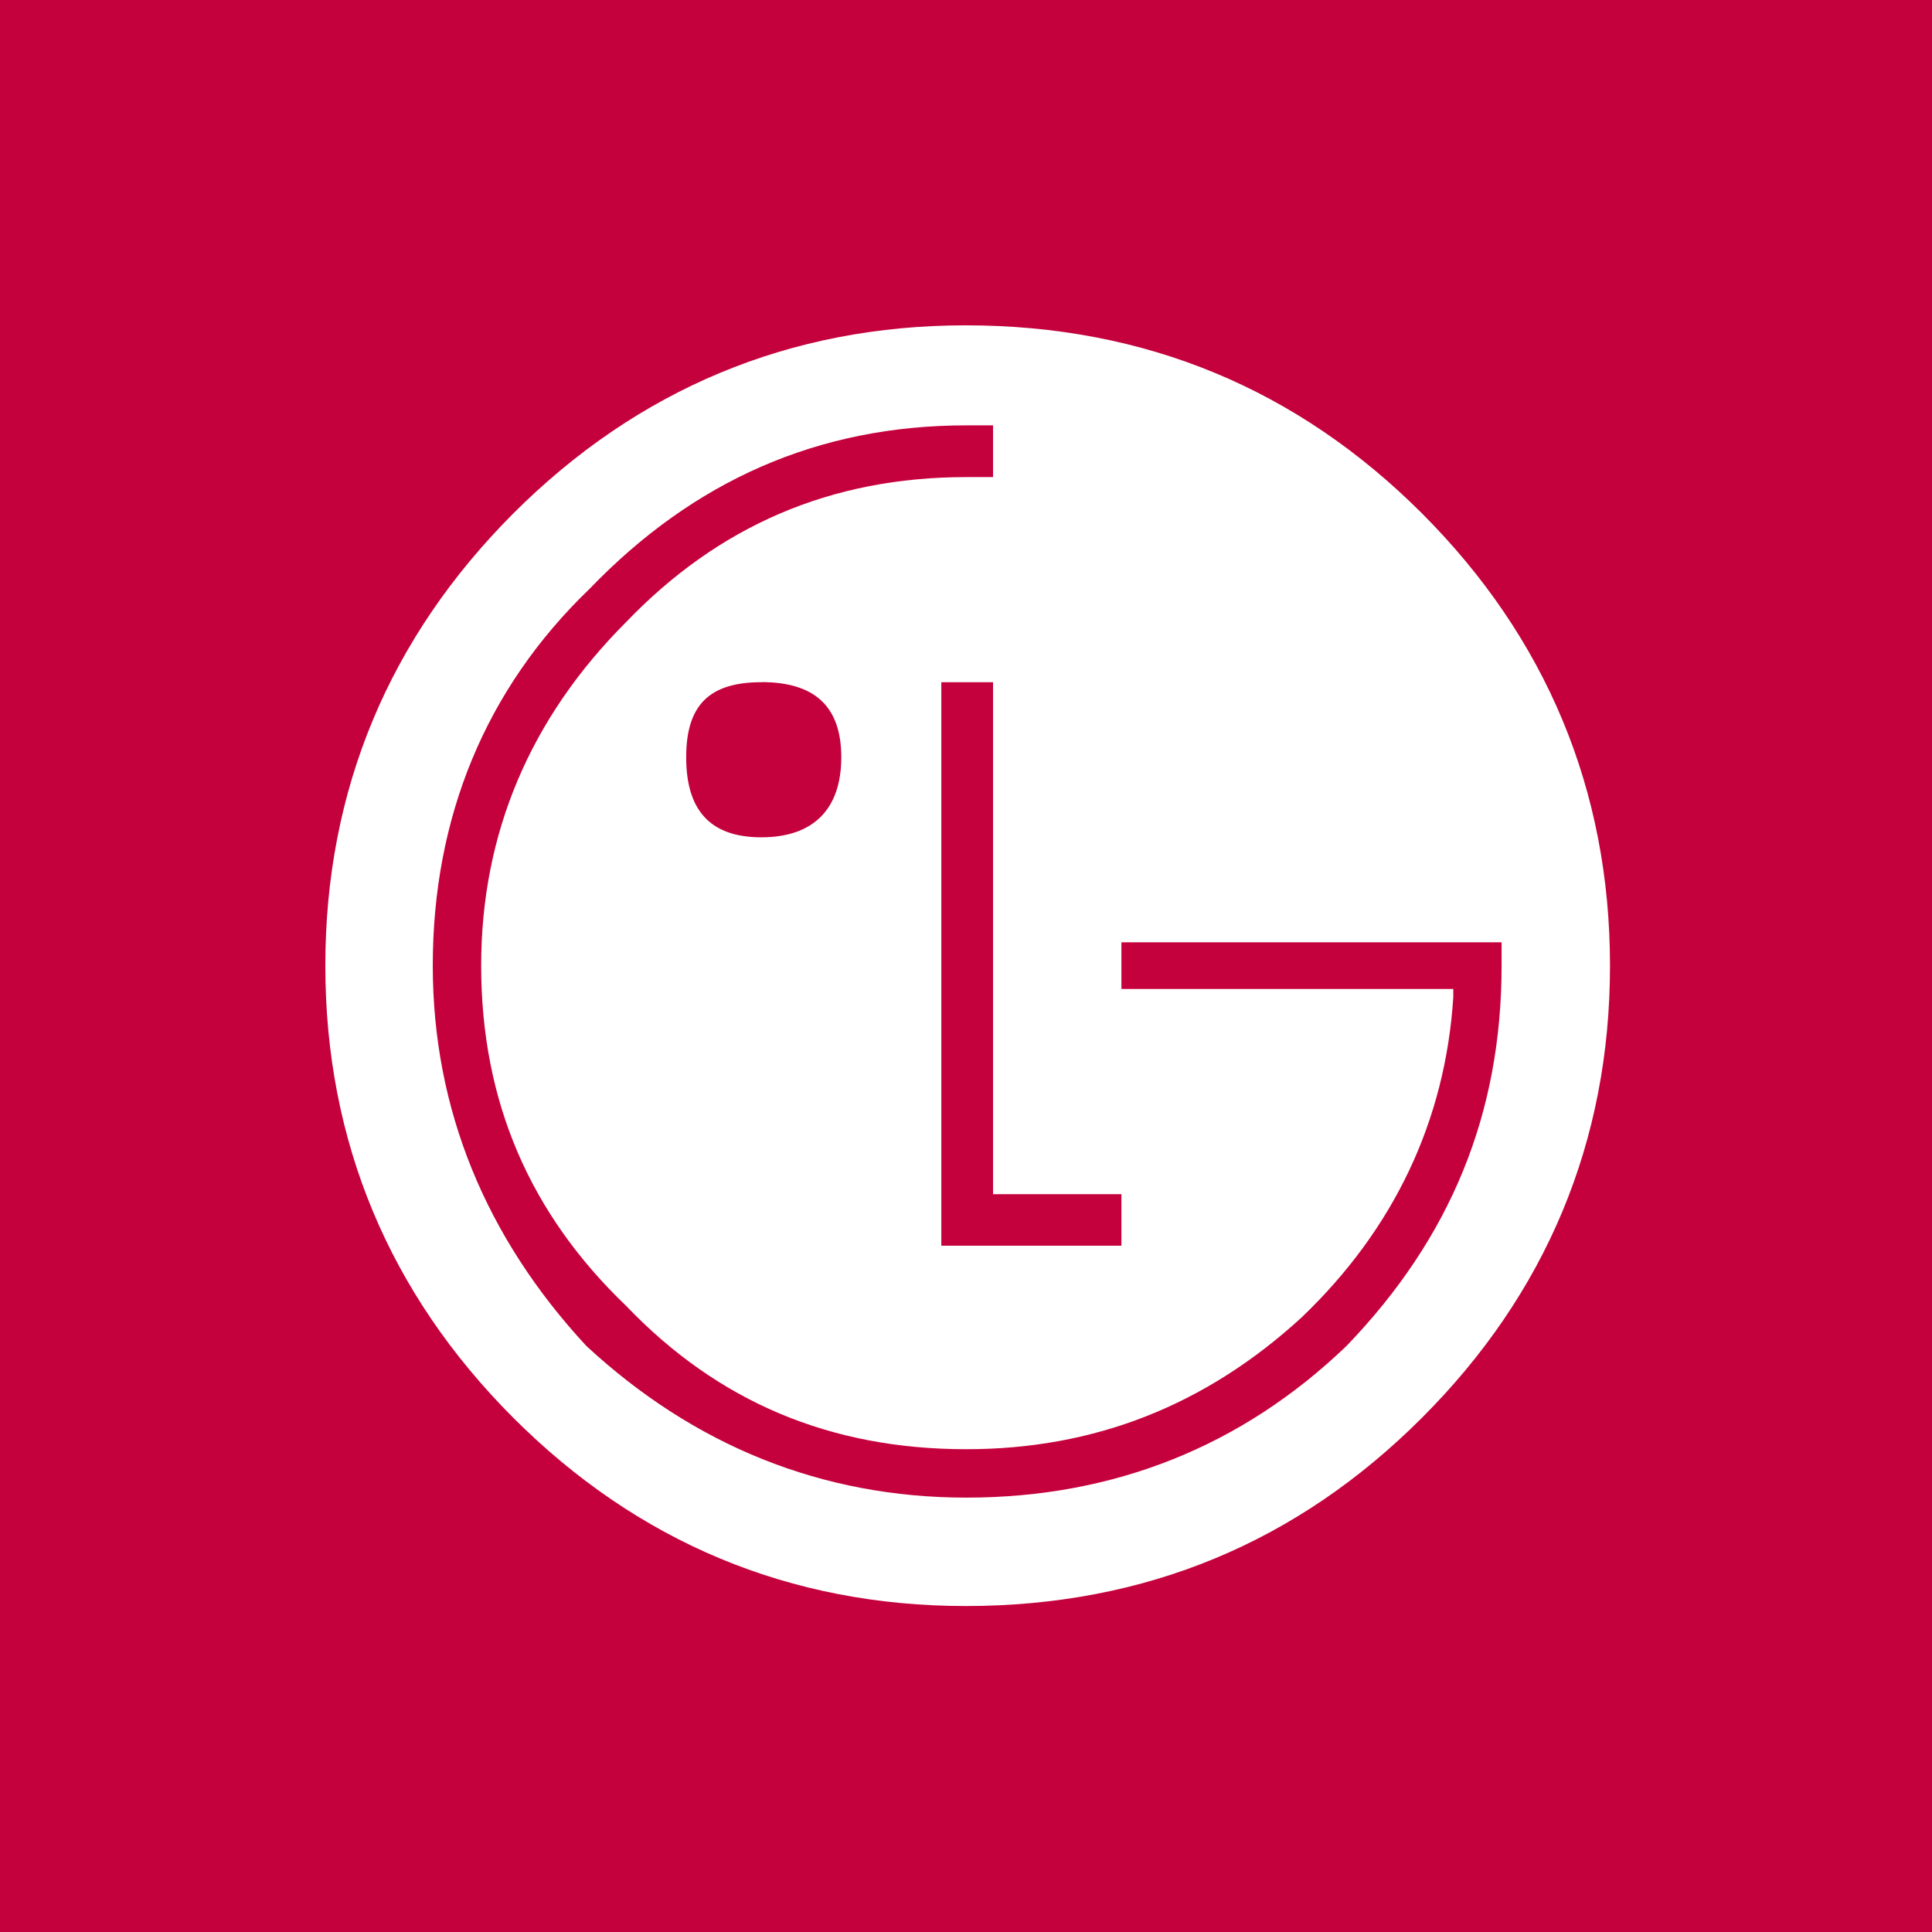 <!-- by TradingView --><svg width="18" height="18" xmlns="http://www.w3.org/2000/svg"><path fill="#C5013D" d="M0 0h18v18H0z"/><path d="M13.248 4.783c-1.156-1.155-2.573-1.752-4.251-1.752-1.64 0-3.058.597-4.214 1.752C3.628 5.94 3.031 7.356 3.031 8.997c0 1.64.597 3.057 1.752 4.213 1.156 1.156 2.573 1.753 4.214 1.753 1.678 0 3.095-.597 4.25-1.753C14.404 12.054 15 10.637 15 8.997c0-1.64-.597-3.058-1.752-4.214z" fill="#fff"/><path d="M9.003 3.963c-1.38 0-2.541.516-3.51 1.523-.97.932-1.461 2.131-1.461 3.51 0 1.343.497 2.536 1.43 3.543 1.006.932 2.199 1.414 3.541 1.414 1.38 0 2.573-.482 3.543-1.414.969-1.007 1.444-2.162 1.444-3.542v-.218h-3.542v.435h3.092v.078c-.075 1.156-.556 2.163-1.414 2.983-.895.82-1.93 1.227-3.123 1.227-1.267 0-2.312-.44-3.17-1.336-.894-.857-1.35-1.901-1.35-3.17 0-1.23.456-2.305 1.35-3.2.859-.894 1.903-1.351 3.17-1.351h.249v-.482h-.249zm-1.91 2.393c-.485 0-.7.214-.7.699s.215.746.7.746c.484 0 .745-.261.745-.746s-.26-.7-.746-.7zm1.677 0v5.25h1.678v-.48H9.252v-4.77H8.77z" fill="#C5013D"/></svg>